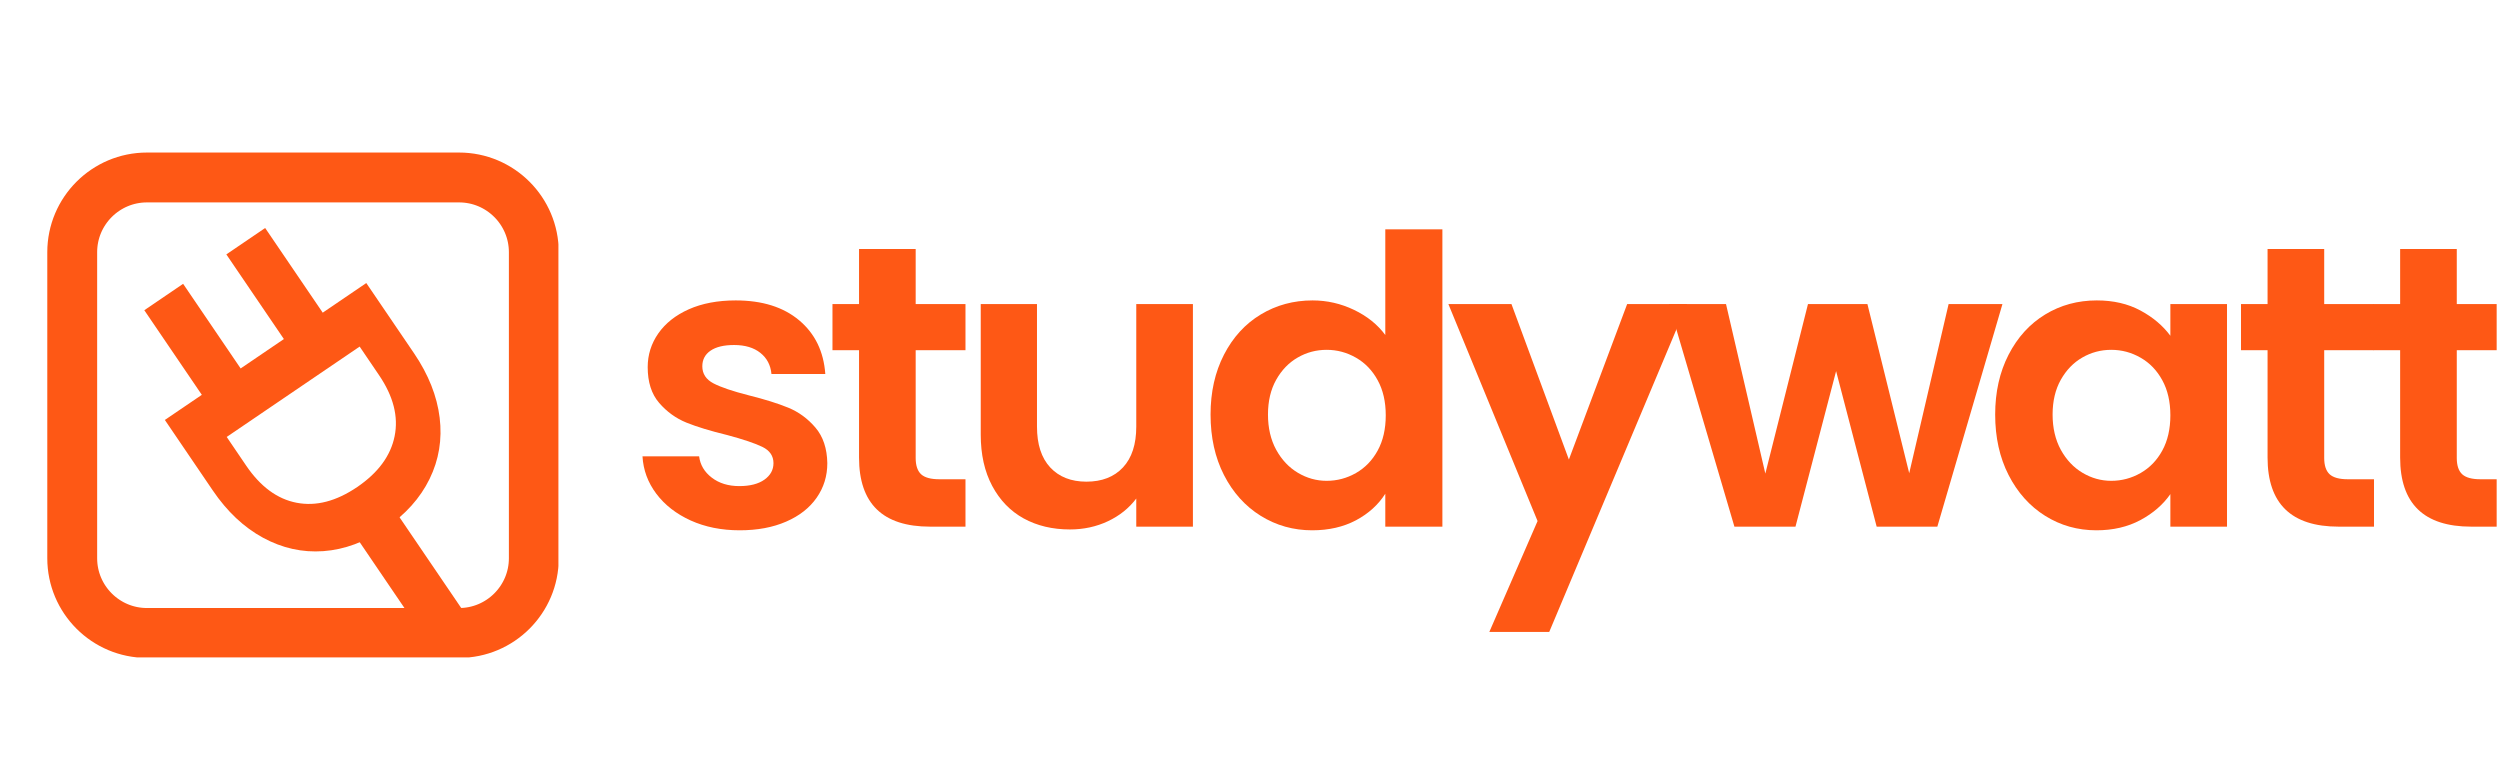 <svg xmlns="http://www.w3.org/2000/svg" xmlns:xlink="http://www.w3.org/1999/xlink" width="800" zoomAndPan="magnify" viewBox="0 0 600 187.5" height="250" preserveAspectRatio="xMidYMid meet"><defs><g></g><clipPath id="7f4ee101c7"><path d="M 11.348 36.609 L 134.02 36.609 L 134.02 157.781 L 11.348 157.781 Z M 11.348 36.609 " clip-rule="nonzero"></path></clipPath><clipPath id="ef54c5f017"><path d="M 35.281 36.609 L 110.168 36.609 C 123.383 36.609 134.102 47.328 134.102 60.543 L 134.102 133.961 C 134.102 147.18 123.383 157.895 110.168 157.895 L 35.281 157.895 C 22.062 157.895 11.348 147.18 11.348 133.961 L 11.348 60.543 C 11.348 47.328 22.062 36.609 35.281 36.609 Z M 35.281 36.609 " clip-rule="nonzero"></path></clipPath><clipPath id="6930075948"><path d="M 54 54 L 80 54 L 80 85 L 54 85 Z M 54 54 " clip-rule="nonzero"></path></clipPath><clipPath id="425f65db64"><path d="M 70.395 84.699 L 54.32 61.055 L 63.637 54.719 L 79.715 78.367 Z M 70.395 84.699 " clip-rule="nonzero"></path></clipPath><clipPath id="603db1a3d3"><path d="M 34 68 L 60 68 L 60 98 L 34 98 Z M 34 68 " clip-rule="nonzero"></path></clipPath><clipPath id="e0a5ae0051"><path d="M 50.418 97.672 L 34.625 74.445 L 43.945 68.109 L 59.734 91.34 Z M 50.418 97.672 " clip-rule="nonzero"></path></clipPath><clipPath id="a2218fea6f"><path d="M 81 116 L 112 116 L 112 154 L 81 154 Z M 81 116 " clip-rule="nonzero"></path></clipPath><clipPath id="26e1dab5fb"><path d="M 101.965 153.129 L 81.672 123.277 L 90.992 116.945 L 111.285 146.793 Z M 101.965 153.129 " clip-rule="nonzero"></path></clipPath><clipPath id="c00ed4047c"><path d="M 569 59 L 599.199 59 L 599.199 127 L 569 127 Z M 569 59 " clip-rule="nonzero"></path></clipPath></defs><g fill="#fe5815" fill-opacity="1"><g transform="translate(17.667, 68.578)"><g></g></g></g><g fill="#fe5815" fill-opacity="1"><g transform="translate(26.988, 82.289)"><g></g></g></g><g fill="#fe5815" fill-opacity="1"><g transform="translate(36.315, 96.009)"><g><path d="M 63.078 -11.188 C 66.523 -6.102 68.566 -0.961 69.203 4.234 C 69.836 9.441 69.031 14.344 66.781 18.938 C 64.539 23.531 60.992 27.477 56.141 30.781 C 51.297 34.07 46.348 35.898 41.297 36.266 C 36.254 36.629 31.426 35.555 26.812 33.047 C 22.207 30.547 18.18 26.754 14.734 21.672 L 3.25 4.781 L 51.594 -28.078 Z M 22.75 15.719 C 26.195 20.789 30.242 23.77 34.891 24.656 C 39.547 25.551 44.391 24.289 49.422 20.875 C 54.453 17.445 57.441 13.383 58.391 8.688 C 59.348 3.988 58.102 -0.895 54.656 -5.969 L 50 -12.828 L 18.094 8.859 Z M 22.75 15.719 "></path></g></g></g><g clip-path="url(#7f4ee101c7)"><g clip-path="url(#ef54c5f017)"><path stroke-linecap="butt" transform="matrix(0.748, 0, 0, 0.748, 11.346, 36.611)" fill="none" stroke-linejoin="miter" d="M 31.999 -0.002 L 132.114 -0.002 C 149.781 -0.002 164.111 14.328 164.111 31.995 L 164.111 130.147 C 164.111 147.819 149.781 162.143 132.114 162.143 L 31.999 162.143 C 14.327 162.143 0.003 147.819 0.003 130.147 L 0.003 31.995 C 0.003 14.328 14.327 -0.002 31.999 -0.002 Z M 31.999 -0.002 " stroke="#fe5815" stroke-width="32" stroke-opacity="1" stroke-miterlimit="4"></path></g></g><g clip-path="url(#6930075948)"><g clip-path="url(#425f65db64)"><path fill="#fe5815" d="M 70.395 84.699 L 54.312 61.043 L 63.629 54.707 L 79.715 78.367 Z M 70.395 84.699 " fill-opacity="1" fill-rule="nonzero"></path></g></g><g clip-path="url(#603db1a3d3)"><g clip-path="url(#e0a5ae0051)"><path fill="#fe5815" d="M 50.418 97.672 L 34.633 74.453 L 43.949 68.117 L 59.734 91.34 Z M 50.418 97.672 " fill-opacity="1" fill-rule="nonzero"></path></g></g><g clip-path="url(#a2218fea6f)"><g clip-path="url(#26e1dab5fb)"><path fill="#fe5815" d="M 101.965 153.129 L 81.676 123.281 L 90.992 116.949 L 111.285 146.793 Z M 101.965 153.129 " fill-opacity="1" fill-rule="nonzero"></path></g></g><g fill="#fe5815" fill-opacity="1"><g transform="translate(150.431, 126.397)"><g><path d="M 27.094 0.875 C 22.727 0.875 18.805 0.086 15.328 -1.484 C 11.859 -3.066 9.109 -5.207 7.078 -7.906 C 5.055 -10.602 3.953 -13.594 3.766 -16.875 L 17.359 -16.875 C 17.617 -14.82 18.629 -13.117 20.391 -11.766 C 22.16 -10.41 24.363 -9.734 27 -9.734 C 29.57 -9.734 31.582 -10.25 33.031 -11.281 C 34.477 -12.312 35.203 -13.629 35.203 -15.234 C 35.203 -16.973 34.316 -18.273 32.547 -19.141 C 30.773 -20.004 27.961 -20.953 24.109 -21.984 C 20.117 -22.953 16.852 -23.945 14.312 -24.969 C 11.781 -26 9.598 -27.578 7.766 -29.703 C 5.93 -31.828 5.016 -34.688 5.016 -38.281 C 5.016 -41.238 5.863 -43.938 7.562 -46.375 C 9.27 -48.82 11.711 -50.754 14.891 -52.172 C 18.078 -53.586 21.828 -54.297 26.141 -54.297 C 32.504 -54.297 37.582 -52.703 41.375 -49.516 C 45.164 -46.336 47.254 -42.047 47.641 -36.641 L 34.719 -36.641 C 34.52 -38.766 33.633 -40.453 32.062 -41.703 C 30.488 -42.961 28.383 -43.594 25.75 -43.594 C 23.301 -43.594 21.414 -43.141 20.094 -42.234 C 18.781 -41.336 18.125 -40.086 18.125 -38.484 C 18.125 -36.68 19.023 -35.312 20.828 -34.375 C 22.629 -33.445 25.426 -32.5 29.219 -31.531 C 33.07 -30.57 36.254 -29.578 38.766 -28.547 C 41.273 -27.516 43.445 -25.922 45.281 -23.766 C 47.113 -21.617 48.062 -18.773 48.125 -15.234 C 48.125 -12.148 47.27 -9.383 45.562 -6.938 C 43.863 -4.5 41.422 -2.586 38.234 -1.203 C 35.055 0.18 31.344 0.875 27.094 0.875 Z M 27.094 0.875 "></path></g></g></g><g fill="#fe5815" fill-opacity="1"><g transform="translate(197.387, 126.397)"><g><path d="M 22.375 -42.344 L 22.375 -16.484 C 22.375 -14.691 22.805 -13.391 23.672 -12.578 C 24.547 -11.773 26.008 -11.375 28.062 -11.375 L 34.328 -11.375 L 34.328 0 L 25.844 0 C 14.469 0 8.781 -5.531 8.781 -16.594 L 8.781 -42.344 L 2.406 -42.344 L 2.406 -53.422 L 8.781 -53.422 L 8.781 -66.641 L 22.375 -66.641 L 22.375 -53.422 L 34.328 -53.422 L 34.328 -42.344 Z M 22.375 -42.344 "></path></g></g></g><g fill="#fe5815" fill-opacity="1"><g transform="translate(229.205, 126.397)"><g><path d="M 57.094 -53.422 L 57.094 0 L 43.5 0 L 43.5 -6.75 C 41.758 -4.438 39.488 -2.617 36.688 -1.297 C 33.895 0.016 30.859 0.672 27.578 0.672 C 23.398 0.672 19.703 -0.207 16.484 -1.969 C 13.273 -3.738 10.754 -6.344 8.922 -9.781 C 7.086 -13.227 6.172 -17.328 6.172 -22.078 L 6.172 -53.422 L 19.672 -53.422 L 19.672 -24.016 C 19.672 -19.766 20.727 -16.5 22.844 -14.219 C 24.969 -11.938 27.863 -10.797 31.531 -10.797 C 35.258 -10.797 38.188 -11.938 40.312 -14.219 C 42.438 -16.5 43.5 -19.766 43.5 -24.016 L 43.5 -53.422 Z M 57.094 -53.422 "></path></g></g></g><g fill="#fe5815" fill-opacity="1"><g transform="translate(287.346, 126.397)"><g><path d="M 3.188 -26.906 C 3.188 -32.301 4.258 -37.086 6.406 -41.266 C 8.562 -45.453 11.504 -48.672 15.234 -50.922 C 18.961 -53.172 23.109 -54.297 27.672 -54.297 C 31.148 -54.297 34.461 -53.539 37.609 -52.031 C 40.766 -50.52 43.27 -48.508 45.125 -46 L 45.125 -71.359 L 58.828 -71.359 L 58.828 0 L 45.125 0 L 45.125 -7.906 C 43.457 -5.27 41.113 -3.145 38.094 -1.531 C 35.07 0.07 31.566 0.875 27.578 0.875 C 23.078 0.875 18.961 -0.281 15.234 -2.594 C 11.504 -4.914 8.562 -8.18 6.406 -12.391 C 4.258 -16.598 3.188 -21.438 3.188 -26.906 Z M 45.234 -26.719 C 45.234 -29.988 44.586 -32.797 43.297 -35.141 C 42.016 -37.492 40.281 -39.297 38.094 -40.547 C 35.906 -41.805 33.555 -42.438 31.047 -42.438 C 28.547 -42.438 26.234 -41.82 24.109 -40.594 C 21.984 -39.375 20.258 -37.594 18.938 -35.25 C 17.625 -32.906 16.969 -30.125 16.969 -26.906 C 16.969 -23.688 17.625 -20.867 18.938 -18.453 C 20.258 -16.047 22 -14.203 24.156 -12.922 C 26.312 -11.641 28.609 -11 31.047 -11 C 33.555 -11 35.906 -11.625 38.094 -12.875 C 40.281 -14.125 42.016 -15.922 43.297 -18.266 C 44.586 -20.617 45.234 -23.438 45.234 -26.719 Z M 45.234 -26.719 "></path></g></g></g><g fill="#fe5815" fill-opacity="1"><g transform="translate(347.126, 126.397)"><g><path d="M 57.766 -53.422 L 24.688 25.266 L 10.312 25.266 L 21.891 -1.344 L 0.484 -53.422 L 15.625 -53.422 L 29.406 -16.109 L 43.391 -53.422 Z M 57.766 -53.422 "></path></g></g></g><g fill="#fe5815" fill-opacity="1"><g transform="translate(399.868, 126.397)"><g><path d="M 80.719 -53.422 L 65.094 0 L 50.531 0 L 40.797 -37.328 L 31.047 0 L 16.391 0 L 0.672 -53.422 L 14.375 -53.422 L 23.812 -12.734 L 34.047 -53.422 L 48.312 -53.422 L 58.344 -12.828 L 67.797 -53.422 Z M 80.719 -53.422 "></path></g></g></g><g fill="#fe5815" fill-opacity="1"><g transform="translate(475.654, 126.397)"><g><path d="M 3.188 -26.906 C 3.188 -32.301 4.258 -37.086 6.406 -41.266 C 8.562 -45.453 11.488 -48.672 15.188 -50.922 C 18.883 -53.172 23.016 -54.297 27.578 -54.297 C 31.566 -54.297 35.055 -53.488 38.047 -51.875 C 41.035 -50.27 43.43 -48.25 45.234 -45.812 L 45.234 -53.422 L 58.828 -53.422 L 58.828 0 L 45.234 0 L 45.234 -7.812 C 43.492 -5.301 41.098 -3.223 38.047 -1.578 C 34.992 0.055 31.473 0.875 27.484 0.875 C 22.984 0.875 18.883 -0.281 15.188 -2.594 C 11.488 -4.914 8.562 -8.18 6.406 -12.391 C 4.258 -16.598 3.188 -21.438 3.188 -26.906 Z M 45.234 -26.719 C 45.234 -29.988 44.586 -32.797 43.297 -35.141 C 42.016 -37.492 40.281 -39.297 38.094 -40.547 C 35.906 -41.805 33.555 -42.438 31.047 -42.438 C 28.547 -42.438 26.234 -41.82 24.109 -40.594 C 21.984 -39.375 20.258 -37.594 18.938 -35.25 C 17.625 -32.906 16.969 -30.125 16.969 -26.906 C 16.969 -23.688 17.625 -20.867 18.938 -18.453 C 20.258 -16.047 22 -14.203 24.156 -12.922 C 26.312 -11.641 28.609 -11 31.047 -11 C 33.555 -11 35.906 -11.625 38.094 -12.875 C 40.281 -14.125 42.016 -15.922 43.297 -18.266 C 44.586 -20.617 45.234 -23.438 45.234 -26.719 Z M 45.234 -26.719 "></path></g></g></g><g fill="#fe5815" fill-opacity="1"><g transform="translate(535.434, 126.397)"><g><path d="M 22.375 -42.344 L 22.375 -16.484 C 22.375 -14.691 22.805 -13.391 23.672 -12.578 C 24.547 -11.773 26.008 -11.375 28.062 -11.375 L 34.328 -11.375 L 34.328 0 L 25.844 0 C 14.469 0 8.781 -5.531 8.781 -16.594 L 8.781 -42.344 L 2.406 -42.344 L 2.406 -53.422 L 8.781 -53.422 L 8.781 -66.641 L 22.375 -66.641 L 22.375 -53.422 L 34.328 -53.422 L 34.328 -42.344 Z M 22.375 -42.344 "></path></g></g></g><g clip-path="url(#c00ed4047c)"><g fill="#fe5815" fill-opacity="1"><g transform="translate(567.252, 126.397)"><g><path d="M 22.375 -42.344 L 22.375 -16.484 C 22.375 -14.691 22.805 -13.391 23.672 -12.578 C 24.547 -11.773 26.008 -11.375 28.062 -11.375 L 34.328 -11.375 L 34.328 0 L 25.844 0 C 14.469 0 8.781 -5.531 8.781 -16.594 L 8.781 -42.344 L 2.406 -42.344 L 2.406 -53.422 L 8.781 -53.422 L 8.781 -66.641 L 22.375 -66.641 L 22.375 -53.422 L 34.328 -53.422 L 34.328 -42.344 Z M 22.375 -42.344 "></path></g></g></g></g></svg>